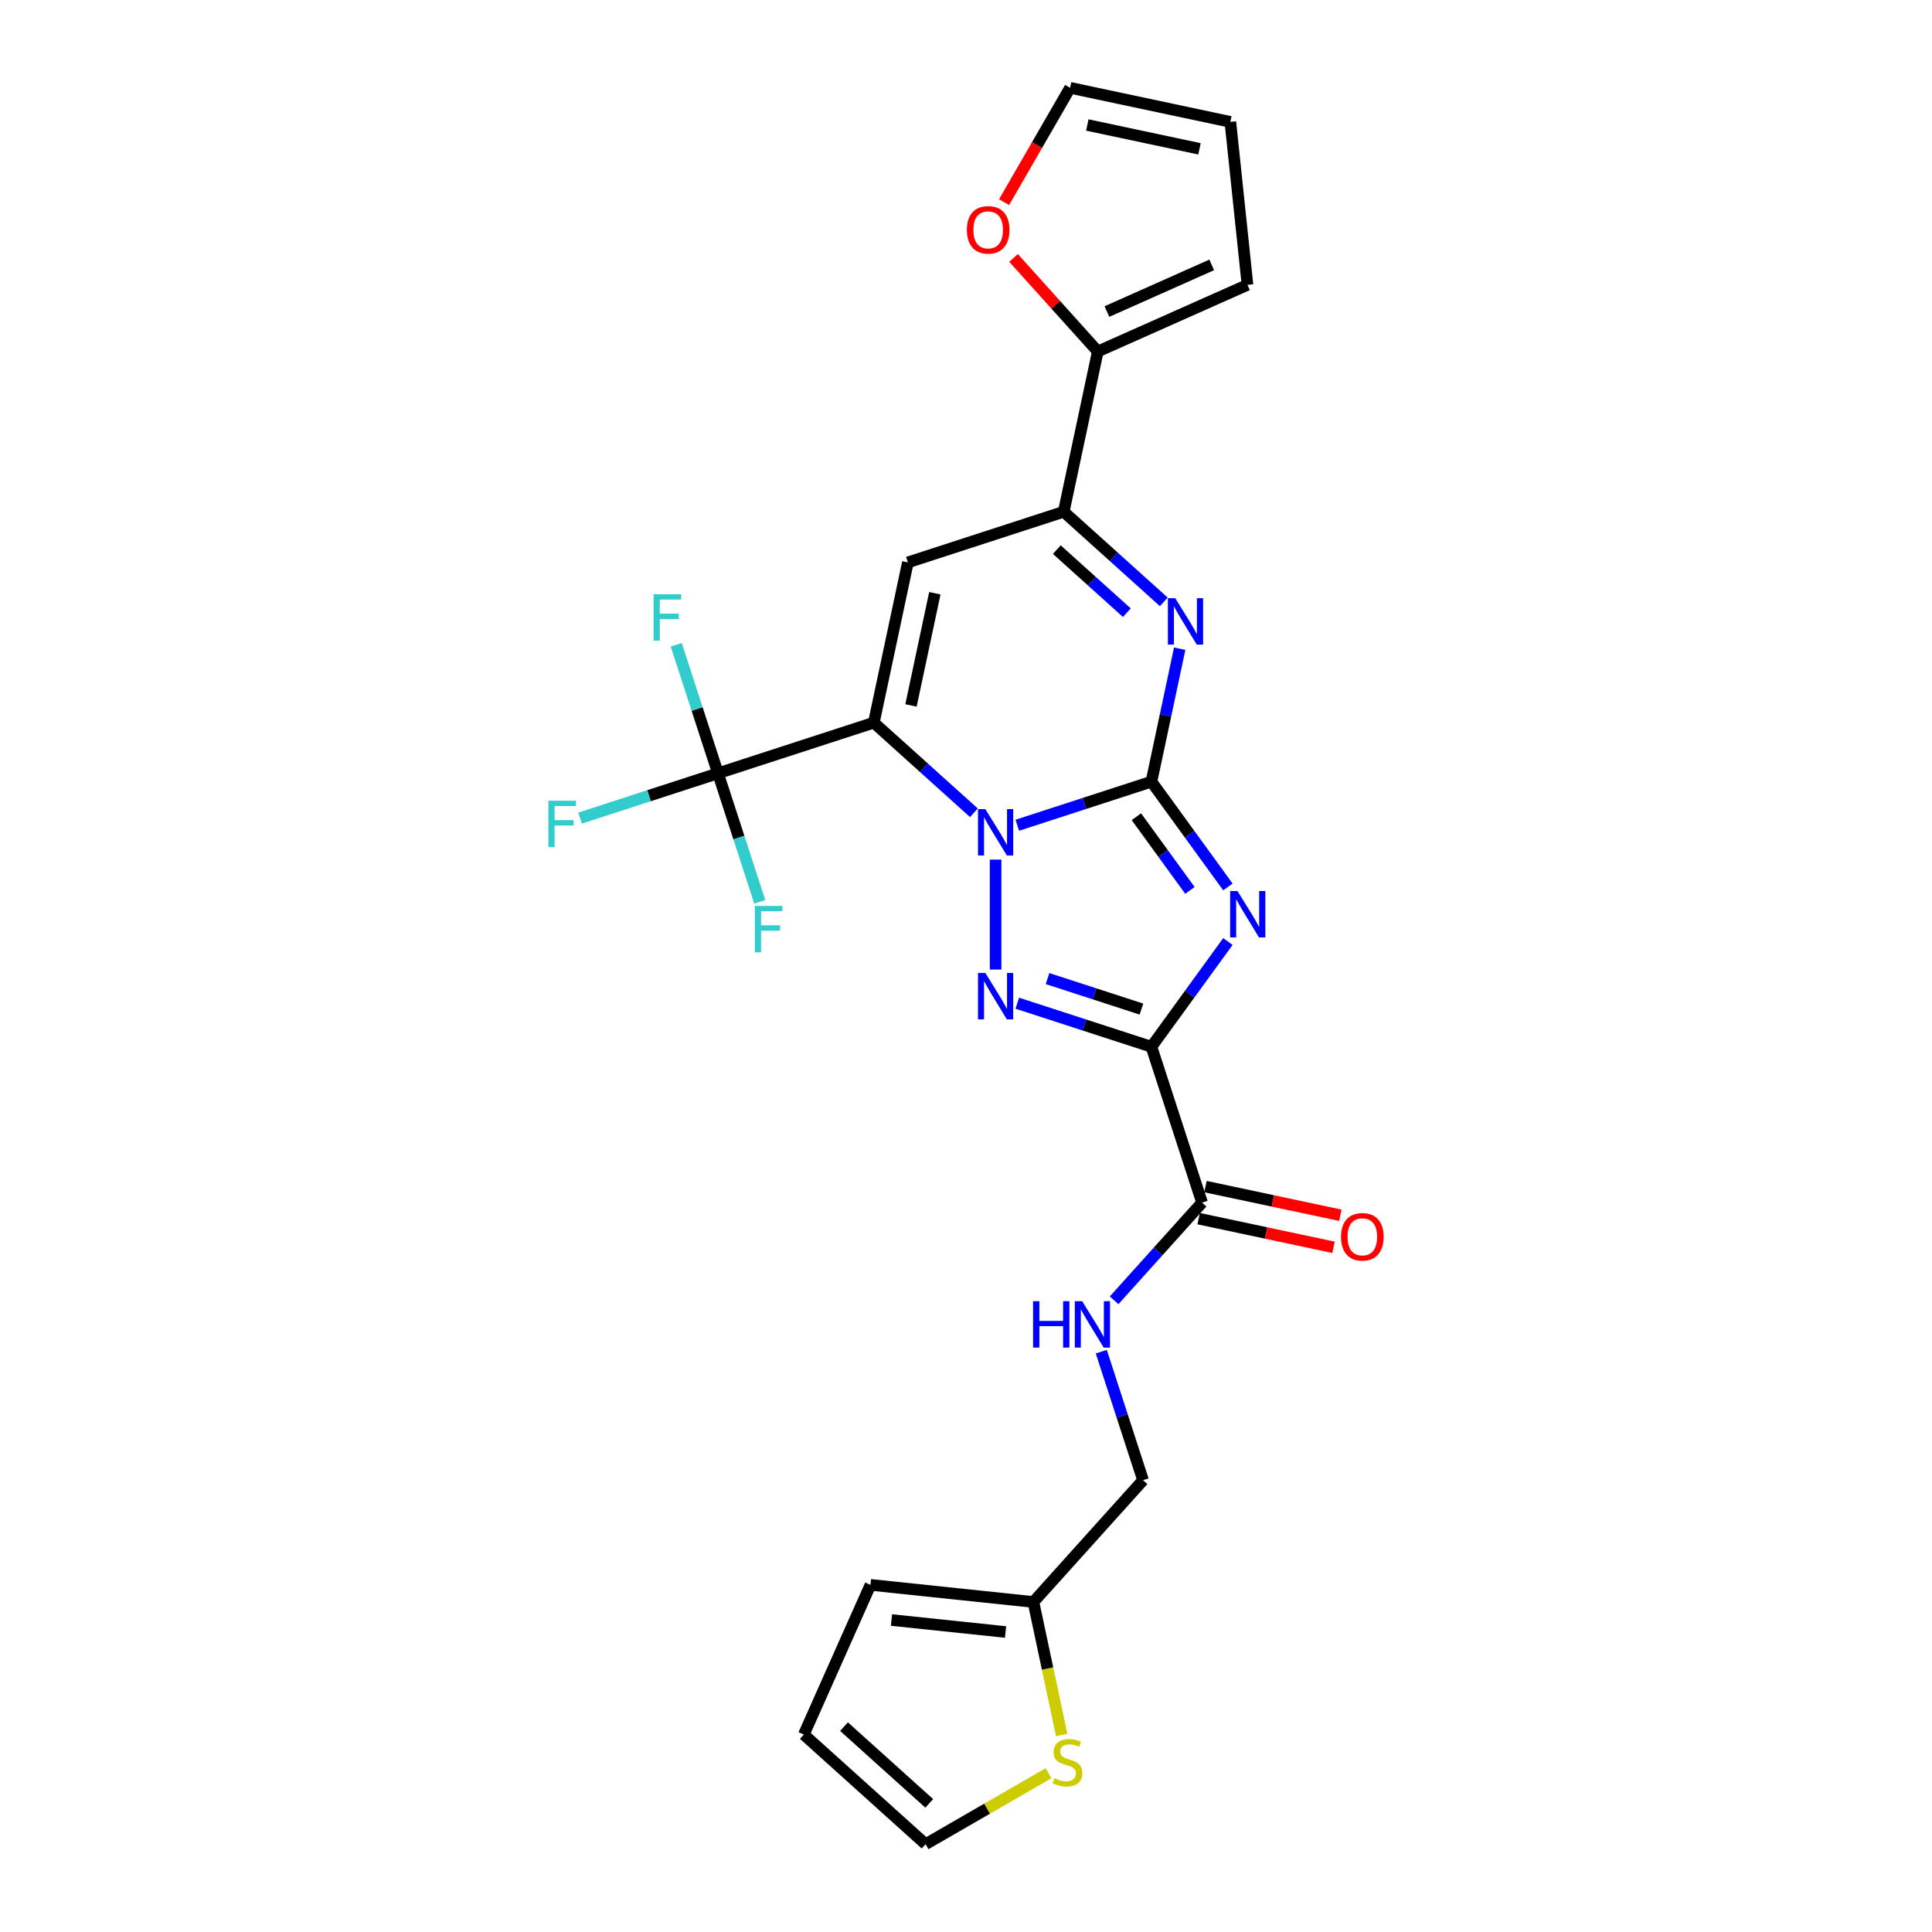 <?xml version='1.0' encoding='iso-8859-1'?>
<svg version='1.1' baseProfile='full'
              xmlns='http://www.w3.org/2000/svg'
                      xmlns:rdkit='http://www.rdkit.org/xml'
                      xmlns:xlink='http://www.w3.org/1999/xlink'
                  xml:space='preserve'
width='1000px' height='1000px' viewBox='0 0 1000 1000'>
<!-- END OF HEADER -->
<rect style='opacity:1.0;fill:#FFFFFF;stroke:none' width='1000' height='1000' x='0' y='0'> </rect>
<path class='bond-0' d='M 595.977,404.59 L 561.262,415.869' style='fill:none;fill-rule:evenodd;stroke:#000000;stroke-width:6px;stroke-linecap:butt;stroke-linejoin:miter;stroke-opacity:1' />
<path class='bond-0' d='M 561.262,415.869 L 526.547,427.149' style='fill:none;fill-rule:evenodd;stroke:#0000FF;stroke-width:6px;stroke-linecap:butt;stroke-linejoin:miter;stroke-opacity:1' />
<path class='bond-2' d='M 595.977,404.59 L 615.769,431.831' style='fill:none;fill-rule:evenodd;stroke:#000000;stroke-width:6px;stroke-linecap:butt;stroke-linejoin:miter;stroke-opacity:1' />
<path class='bond-2' d='M 615.769,431.831 L 635.561,459.073' style='fill:none;fill-rule:evenodd;stroke:#0000FF;stroke-width:6px;stroke-linecap:butt;stroke-linejoin:miter;stroke-opacity:1' />
<path class='bond-2' d='M 588.192,422.732 L 602.047,441.801' style='fill:none;fill-rule:evenodd;stroke:#000000;stroke-width:6px;stroke-linecap:butt;stroke-linejoin:miter;stroke-opacity:1' />
<path class='bond-2' d='M 602.047,441.801 L 615.901,460.87' style='fill:none;fill-rule:evenodd;stroke:#0000FF;stroke-width:6px;stroke-linecap:butt;stroke-linejoin:miter;stroke-opacity:1' />
<path class='bond-5' d='M 595.977,404.59 L 603.292,370.176' style='fill:none;fill-rule:evenodd;stroke:#000000;stroke-width:6px;stroke-linecap:butt;stroke-linejoin:miter;stroke-opacity:1' />
<path class='bond-5' d='M 603.292,370.176 L 610.607,335.762' style='fill:none;fill-rule:evenodd;stroke:#0000FF;stroke-width:6px;stroke-linecap:butt;stroke-linejoin:miter;stroke-opacity:1' />
<path class='bond-1' d='M 504.089,420.687 L 478.191,397.368' style='fill:none;fill-rule:evenodd;stroke:#0000FF;stroke-width:6px;stroke-linecap:butt;stroke-linejoin:miter;stroke-opacity:1' />
<path class='bond-1' d='M 478.191,397.368 L 452.292,374.048' style='fill:none;fill-rule:evenodd;stroke:#000000;stroke-width:6px;stroke-linecap:butt;stroke-linejoin:miter;stroke-opacity:1' />
<path class='bond-4' d='M 515.318,444.926 L 515.318,501.831' style='fill:none;fill-rule:evenodd;stroke:#0000FF;stroke-width:6px;stroke-linecap:butt;stroke-linejoin:miter;stroke-opacity:1' />
<path class='bond-8' d='M 452.292,374.048 L 371.633,400.256' style='fill:none;fill-rule:evenodd;stroke:#000000;stroke-width:6px;stroke-linecap:butt;stroke-linejoin:miter;stroke-opacity:1' />
<path class='bond-27' d='M 452.292,374.048 L 469.925,291.092' style='fill:none;fill-rule:evenodd;stroke:#000000;stroke-width:6px;stroke-linecap:butt;stroke-linejoin:miter;stroke-opacity:1' />
<path class='bond-27' d='M 471.529,365.132 L 483.872,307.062' style='fill:none;fill-rule:evenodd;stroke:#000000;stroke-width:6px;stroke-linecap:butt;stroke-linejoin:miter;stroke-opacity:1' />
<path class='bond-3' d='M 635.561,487.331 L 615.769,514.573' style='fill:none;fill-rule:evenodd;stroke:#0000FF;stroke-width:6px;stroke-linecap:butt;stroke-linejoin:miter;stroke-opacity:1' />
<path class='bond-3' d='M 615.769,514.573 L 595.977,541.815' style='fill:none;fill-rule:evenodd;stroke:#000000;stroke-width:6px;stroke-linecap:butt;stroke-linejoin:miter;stroke-opacity:1' />
<path class='bond-9' d='M 595.977,541.815 L 622.185,622.473' style='fill:none;fill-rule:evenodd;stroke:#000000;stroke-width:6px;stroke-linecap:butt;stroke-linejoin:miter;stroke-opacity:1' />
<path class='bond-26' d='M 595.977,541.815 L 561.262,530.535' style='fill:none;fill-rule:evenodd;stroke:#000000;stroke-width:6px;stroke-linecap:butt;stroke-linejoin:miter;stroke-opacity:1' />
<path class='bond-26' d='M 561.262,530.535 L 526.547,519.255' style='fill:none;fill-rule:evenodd;stroke:#0000FF;stroke-width:6px;stroke-linecap:butt;stroke-linejoin:miter;stroke-opacity:1' />
<path class='bond-26' d='M 590.804,522.299 L 566.504,514.403' style='fill:none;fill-rule:evenodd;stroke:#000000;stroke-width:6px;stroke-linecap:butt;stroke-linejoin:miter;stroke-opacity:1' />
<path class='bond-26' d='M 566.504,514.403 L 542.203,506.508' style='fill:none;fill-rule:evenodd;stroke:#0000FF;stroke-width:6px;stroke-linecap:butt;stroke-linejoin:miter;stroke-opacity:1' />
<path class='bond-7' d='M 602.381,311.523 L 576.483,288.203' style='fill:none;fill-rule:evenodd;stroke:#0000FF;stroke-width:6px;stroke-linecap:butt;stroke-linejoin:miter;stroke-opacity:1' />
<path class='bond-7' d='M 576.483,288.203 L 550.584,264.884' style='fill:none;fill-rule:evenodd;stroke:#000000;stroke-width:6px;stroke-linecap:butt;stroke-linejoin:miter;stroke-opacity:1' />
<path class='bond-7' d='M 583.262,317.132 L 565.133,300.809' style='fill:none;fill-rule:evenodd;stroke:#0000FF;stroke-width:6px;stroke-linecap:butt;stroke-linejoin:miter;stroke-opacity:1' />
<path class='bond-7' d='M 565.133,300.809 L 547.004,284.485' style='fill:none;fill-rule:evenodd;stroke:#000000;stroke-width:6px;stroke-linecap:butt;stroke-linejoin:miter;stroke-opacity:1' />
<path class='bond-6' d='M 469.925,291.092 L 550.584,264.884' style='fill:none;fill-rule:evenodd;stroke:#000000;stroke-width:6px;stroke-linecap:butt;stroke-linejoin:miter;stroke-opacity:1' />
<path class='bond-10' d='M 550.584,264.884 L 568.217,181.928' style='fill:none;fill-rule:evenodd;stroke:#000000;stroke-width:6px;stroke-linecap:butt;stroke-linejoin:miter;stroke-opacity:1' />
<path class='bond-22' d='M 371.633,400.256 L 335.935,411.855' style='fill:none;fill-rule:evenodd;stroke:#000000;stroke-width:6px;stroke-linecap:butt;stroke-linejoin:miter;stroke-opacity:1' />
<path class='bond-22' d='M 335.935,411.855 L 300.236,423.455' style='fill:none;fill-rule:evenodd;stroke:#33CCCC;stroke-width:6px;stroke-linecap:butt;stroke-linejoin:miter;stroke-opacity:1' />
<path class='bond-23' d='M 371.633,400.256 L 360.825,366.991' style='fill:none;fill-rule:evenodd;stroke:#000000;stroke-width:6px;stroke-linecap:butt;stroke-linejoin:miter;stroke-opacity:1' />
<path class='bond-23' d='M 360.825,366.991 L 350.017,333.726' style='fill:none;fill-rule:evenodd;stroke:#33CCCC;stroke-width:6px;stroke-linecap:butt;stroke-linejoin:miter;stroke-opacity:1' />
<path class='bond-24' d='M 371.633,400.256 L 382.442,433.521' style='fill:none;fill-rule:evenodd;stroke:#000000;stroke-width:6px;stroke-linecap:butt;stroke-linejoin:miter;stroke-opacity:1' />
<path class='bond-24' d='M 382.442,433.521 L 393.25,466.786' style='fill:none;fill-rule:evenodd;stroke:#33CCCC;stroke-width:6px;stroke-linecap:butt;stroke-linejoin:miter;stroke-opacity:1' />
<path class='bond-11' d='M 622.185,622.473 L 599.425,647.751' style='fill:none;fill-rule:evenodd;stroke:#000000;stroke-width:6px;stroke-linecap:butt;stroke-linejoin:miter;stroke-opacity:1' />
<path class='bond-11' d='M 599.425,647.751 L 576.665,673.029' style='fill:none;fill-rule:evenodd;stroke:#0000FF;stroke-width:6px;stroke-linecap:butt;stroke-linejoin:miter;stroke-opacity:1' />
<path class='bond-17' d='M 620.421,630.769 L 655.327,638.188' style='fill:none;fill-rule:evenodd;stroke:#000000;stroke-width:6px;stroke-linecap:butt;stroke-linejoin:miter;stroke-opacity:1' />
<path class='bond-17' d='M 655.327,638.188 L 690.232,645.608' style='fill:none;fill-rule:evenodd;stroke:#FF0000;stroke-width:6px;stroke-linecap:butt;stroke-linejoin:miter;stroke-opacity:1' />
<path class='bond-17' d='M 623.948,614.178 L 658.853,621.597' style='fill:none;fill-rule:evenodd;stroke:#000000;stroke-width:6px;stroke-linecap:butt;stroke-linejoin:miter;stroke-opacity:1' />
<path class='bond-17' d='M 658.853,621.597 L 693.759,629.017' style='fill:none;fill-rule:evenodd;stroke:#FF0000;stroke-width:6px;stroke-linecap:butt;stroke-linejoin:miter;stroke-opacity:1' />
<path class='bond-14' d='M 568.217,181.928 L 546.415,157.715' style='fill:none;fill-rule:evenodd;stroke:#000000;stroke-width:6px;stroke-linecap:butt;stroke-linejoin:miter;stroke-opacity:1' />
<path class='bond-14' d='M 546.415,157.715 L 524.614,133.502' style='fill:none;fill-rule:evenodd;stroke:#FF0000;stroke-width:6px;stroke-linecap:butt;stroke-linejoin:miter;stroke-opacity:1' />
<path class='bond-15' d='M 568.217,181.928 L 645.695,147.433' style='fill:none;fill-rule:evenodd;stroke:#000000;stroke-width:6px;stroke-linecap:butt;stroke-linejoin:miter;stroke-opacity:1' />
<path class='bond-15' d='M 572.94,161.258 L 627.174,137.111' style='fill:none;fill-rule:evenodd;stroke:#000000;stroke-width:6px;stroke-linecap:butt;stroke-linejoin:miter;stroke-opacity:1' />
<path class='bond-25' d='M 570.027,699.629 L 580.835,732.893' style='fill:none;fill-rule:evenodd;stroke:#0000FF;stroke-width:6px;stroke-linecap:butt;stroke-linejoin:miter;stroke-opacity:1' />
<path class='bond-25' d='M 580.835,732.893 L 591.644,766.158' style='fill:none;fill-rule:evenodd;stroke:#000000;stroke-width:6px;stroke-linecap:butt;stroke-linejoin:miter;stroke-opacity:1' />
<path class='bond-12' d='M 549.532,898.045 L 542.213,863.615' style='fill:none;fill-rule:evenodd;stroke:#CCCC00;stroke-width:6px;stroke-linecap:butt;stroke-linejoin:miter;stroke-opacity:1' />
<path class='bond-12' d='M 542.213,863.615 L 534.895,829.184' style='fill:none;fill-rule:evenodd;stroke:#000000;stroke-width:6px;stroke-linecap:butt;stroke-linejoin:miter;stroke-opacity:1' />
<path class='bond-16' d='M 542.707,917.811 L 510.894,936.178' style='fill:none;fill-rule:evenodd;stroke:#CCCC00;stroke-width:6px;stroke-linecap:butt;stroke-linejoin:miter;stroke-opacity:1' />
<path class='bond-16' d='M 510.894,936.178 L 479.08,954.545' style='fill:none;fill-rule:evenodd;stroke:#000000;stroke-width:6px;stroke-linecap:butt;stroke-linejoin:miter;stroke-opacity:1' />
<path class='bond-13' d='M 534.895,829.184 L 591.644,766.158' style='fill:none;fill-rule:evenodd;stroke:#000000;stroke-width:6px;stroke-linecap:butt;stroke-linejoin:miter;stroke-opacity:1' />
<path class='bond-18' d='M 534.895,829.184 L 450.55,820.319' style='fill:none;fill-rule:evenodd;stroke:#000000;stroke-width:6px;stroke-linecap:butt;stroke-linejoin:miter;stroke-opacity:1' />
<path class='bond-18' d='M 520.47,844.723 L 461.428,838.518' style='fill:none;fill-rule:evenodd;stroke:#000000;stroke-width:6px;stroke-linecap:butt;stroke-linejoin:miter;stroke-opacity:1' />
<path class='bond-19' d='M 519.704,104.637 L 536.789,75.046' style='fill:none;fill-rule:evenodd;stroke:#FF0000;stroke-width:6px;stroke-linecap:butt;stroke-linejoin:miter;stroke-opacity:1' />
<path class='bond-19' d='M 536.789,75.046 L 553.873,45.455' style='fill:none;fill-rule:evenodd;stroke:#000000;stroke-width:6px;stroke-linecap:butt;stroke-linejoin:miter;stroke-opacity:1' />
<path class='bond-20' d='M 645.695,147.433 L 636.83,63.087' style='fill:none;fill-rule:evenodd;stroke:#000000;stroke-width:6px;stroke-linecap:butt;stroke-linejoin:miter;stroke-opacity:1' />
<path class='bond-29' d='M 479.08,954.545 L 416.054,897.797' style='fill:none;fill-rule:evenodd;stroke:#000000;stroke-width:6px;stroke-linecap:butt;stroke-linejoin:miter;stroke-opacity:1' />
<path class='bond-29' d='M 480.976,933.428 L 436.858,893.704' style='fill:none;fill-rule:evenodd;stroke:#000000;stroke-width:6px;stroke-linecap:butt;stroke-linejoin:miter;stroke-opacity:1' />
<path class='bond-21' d='M 450.55,820.319 L 416.054,897.797' style='fill:none;fill-rule:evenodd;stroke:#000000;stroke-width:6px;stroke-linecap:butt;stroke-linejoin:miter;stroke-opacity:1' />
<path class='bond-28' d='M 553.873,45.455 L 636.83,63.087' style='fill:none;fill-rule:evenodd;stroke:#000000;stroke-width:6px;stroke-linecap:butt;stroke-linejoin:miter;stroke-opacity:1' />
<path class='bond-28' d='M 562.79,64.691 L 620.859,77.034' style='fill:none;fill-rule:evenodd;stroke:#000000;stroke-width:6px;stroke-linecap:butt;stroke-linejoin:miter;stroke-opacity:1' />
<path  class='atom-1' d='M 510.009 418.788
L 517.879 431.51
Q 518.66 432.765, 519.915 435.038
Q 521.17 437.311, 521.238 437.446
L 521.238 418.788
L 524.427 418.788
L 524.427 442.806
L 521.136 442.806
L 512.689 428.897
Q 511.705 427.269, 510.654 425.403
Q 509.636 423.537, 509.331 422.961
L 509.331 442.806
L 506.21 442.806
L 506.21 418.788
L 510.009 418.788
' fill='#0000FF'/>
<path  class='atom-3' d='M 640.518 461.193
L 648.388 473.914
Q 649.168 475.17, 650.424 477.443
Q 651.679 479.715, 651.747 479.851
L 651.747 461.193
L 654.936 461.193
L 654.936 485.211
L 651.645 485.211
L 643.198 471.302
Q 642.214 469.674, 641.162 467.808
Q 640.145 465.942, 639.839 465.366
L 639.839 485.211
L 636.718 485.211
L 636.718 461.193
L 640.518 461.193
' fill='#0000FF'/>
<path  class='atom-5' d='M 510.009 503.598
L 517.879 516.319
Q 518.66 517.575, 519.915 519.847
Q 521.17 522.12, 521.238 522.256
L 521.238 503.598
L 524.427 503.598
L 524.427 527.616
L 521.136 527.616
L 512.689 513.707
Q 511.705 512.079, 510.654 510.213
Q 509.636 508.347, 509.331 507.771
L 509.331 527.616
L 506.21 527.616
L 506.21 503.598
L 510.009 503.598
' fill='#0000FF'/>
<path  class='atom-6' d='M 608.301 309.624
L 616.171 322.345
Q 616.951 323.601, 618.207 325.874
Q 619.462 328.146, 619.53 328.282
L 619.53 309.624
L 622.719 309.624
L 622.719 333.642
L 619.428 333.642
L 610.981 319.733
Q 609.997 318.105, 608.945 316.239
Q 607.928 314.373, 607.622 313.797
L 607.622 333.642
L 604.501 333.642
L 604.501 309.624
L 608.301 309.624
' fill='#0000FF'/>
<path  class='atom-12' d='M 534.718 673.49
L 537.975 673.49
L 537.975 683.701
L 550.255 683.701
L 550.255 673.49
L 553.512 673.49
L 553.512 697.508
L 550.255 697.508
L 550.255 686.415
L 537.975 686.415
L 537.975 697.508
L 534.718 697.508
L 534.718 673.49
' fill='#0000FF'/>
<path  class='atom-12' d='M 560.127 673.49
L 567.997 686.212
Q 568.777 687.467, 570.033 689.74
Q 571.288 692.013, 571.356 692.148
L 571.356 673.49
L 574.544 673.49
L 574.544 697.508
L 571.254 697.508
L 562.807 683.6
Q 561.823 681.971, 560.771 680.105
Q 559.754 678.24, 559.448 677.663
L 559.448 697.508
L 556.327 697.508
L 556.327 673.49
L 560.127 673.49
' fill='#0000FF'/>
<path  class='atom-13' d='M 545.743 920.384
Q 546.014 920.486, 547.134 920.961
Q 548.253 921.436, 549.475 921.741
Q 550.73 922.012, 551.951 922.012
Q 554.224 922.012, 555.547 920.927
Q 556.87 919.807, 556.87 917.874
Q 556.87 916.551, 556.191 915.737
Q 555.547 914.922, 554.529 914.481
Q 553.511 914.04, 551.815 913.531
Q 549.678 912.887, 548.389 912.276
Q 547.134 911.666, 546.218 910.377
Q 545.336 909.087, 545.336 906.916
Q 545.336 903.897, 547.371 902.031
Q 549.441 900.165, 553.511 900.165
Q 556.293 900.165, 559.448 901.488
L 558.668 904.101
Q 555.784 902.913, 553.613 902.913
Q 551.273 902.913, 549.983 903.897
Q 548.694 904.847, 548.728 906.509
Q 548.728 907.798, 549.373 908.579
Q 550.051 909.359, 551.001 909.8
Q 551.985 910.241, 553.613 910.75
Q 555.784 911.428, 557.074 912.107
Q 558.363 912.785, 559.279 914.176
Q 560.228 915.533, 560.228 917.874
Q 560.228 921.198, 557.989 922.996
Q 555.784 924.76, 552.087 924.76
Q 549.949 924.76, 548.321 924.285
Q 546.727 923.844, 544.827 923.064
L 545.743 920.384
' fill='#CCCC00'/>
<path  class='atom-15' d='M 500.443 118.97
Q 500.443 113.203, 503.293 109.98
Q 506.142 106.757, 511.468 106.757
Q 516.794 106.757, 519.644 109.98
Q 522.493 113.203, 522.493 118.97
Q 522.493 124.805, 519.61 128.129
Q 516.726 131.42, 511.468 131.42
Q 506.176 131.42, 503.293 128.129
Q 500.443 124.839, 500.443 118.97
M 511.468 128.706
Q 515.132 128.706, 517.1 126.263
Q 519.101 123.787, 519.101 118.97
Q 519.101 114.254, 517.1 111.88
Q 515.132 109.471, 511.468 109.471
Q 507.804 109.471, 505.803 111.846
Q 503.835 114.22, 503.835 118.97
Q 503.835 123.821, 505.803 126.263
Q 507.804 128.706, 511.468 128.706
' fill='#FF0000'/>
<path  class='atom-18' d='M 694.116 640.174
Q 694.116 634.407, 696.965 631.184
Q 699.815 627.962, 705.141 627.962
Q 710.467 627.962, 713.317 631.184
Q 716.166 634.407, 716.166 640.174
Q 716.166 646.009, 713.283 649.334
Q 710.399 652.624, 705.141 652.624
Q 699.849 652.624, 696.965 649.334
Q 694.116 646.043, 694.116 640.174
M 705.141 649.91
Q 708.805 649.91, 710.773 647.468
Q 712.774 644.991, 712.774 640.174
Q 712.774 635.459, 710.773 633.084
Q 708.805 630.676, 705.141 630.676
Q 701.477 630.676, 699.476 633.05
Q 697.508 635.425, 697.508 640.174
Q 697.508 645.025, 699.476 647.468
Q 701.477 649.91, 705.141 649.91
' fill='#FF0000'/>
<path  class='atom-23' d='M 283.834 414.455
L 298.116 414.455
L 298.116 417.202
L 287.056 417.202
L 287.056 424.496
L 296.894 424.496
L 296.894 427.278
L 287.056 427.278
L 287.056 438.473
L 283.834 438.473
L 283.834 414.455
' fill='#33CCCC'/>
<path  class='atom-24' d='M 338.285 307.588
L 352.567 307.588
L 352.567 310.336
L 341.508 310.336
L 341.508 317.63
L 351.345 317.63
L 351.345 320.411
L 341.508 320.411
L 341.508 331.606
L 338.285 331.606
L 338.285 307.588
' fill='#33CCCC'/>
<path  class='atom-25' d='M 390.7 468.906
L 404.982 468.906
L 404.982 471.654
L 393.923 471.654
L 393.923 478.947
L 403.761 478.947
L 403.761 481.729
L 393.923 481.729
L 393.923 492.924
L 390.7 492.924
L 390.7 468.906
' fill='#33CCCC'/>
</svg>
